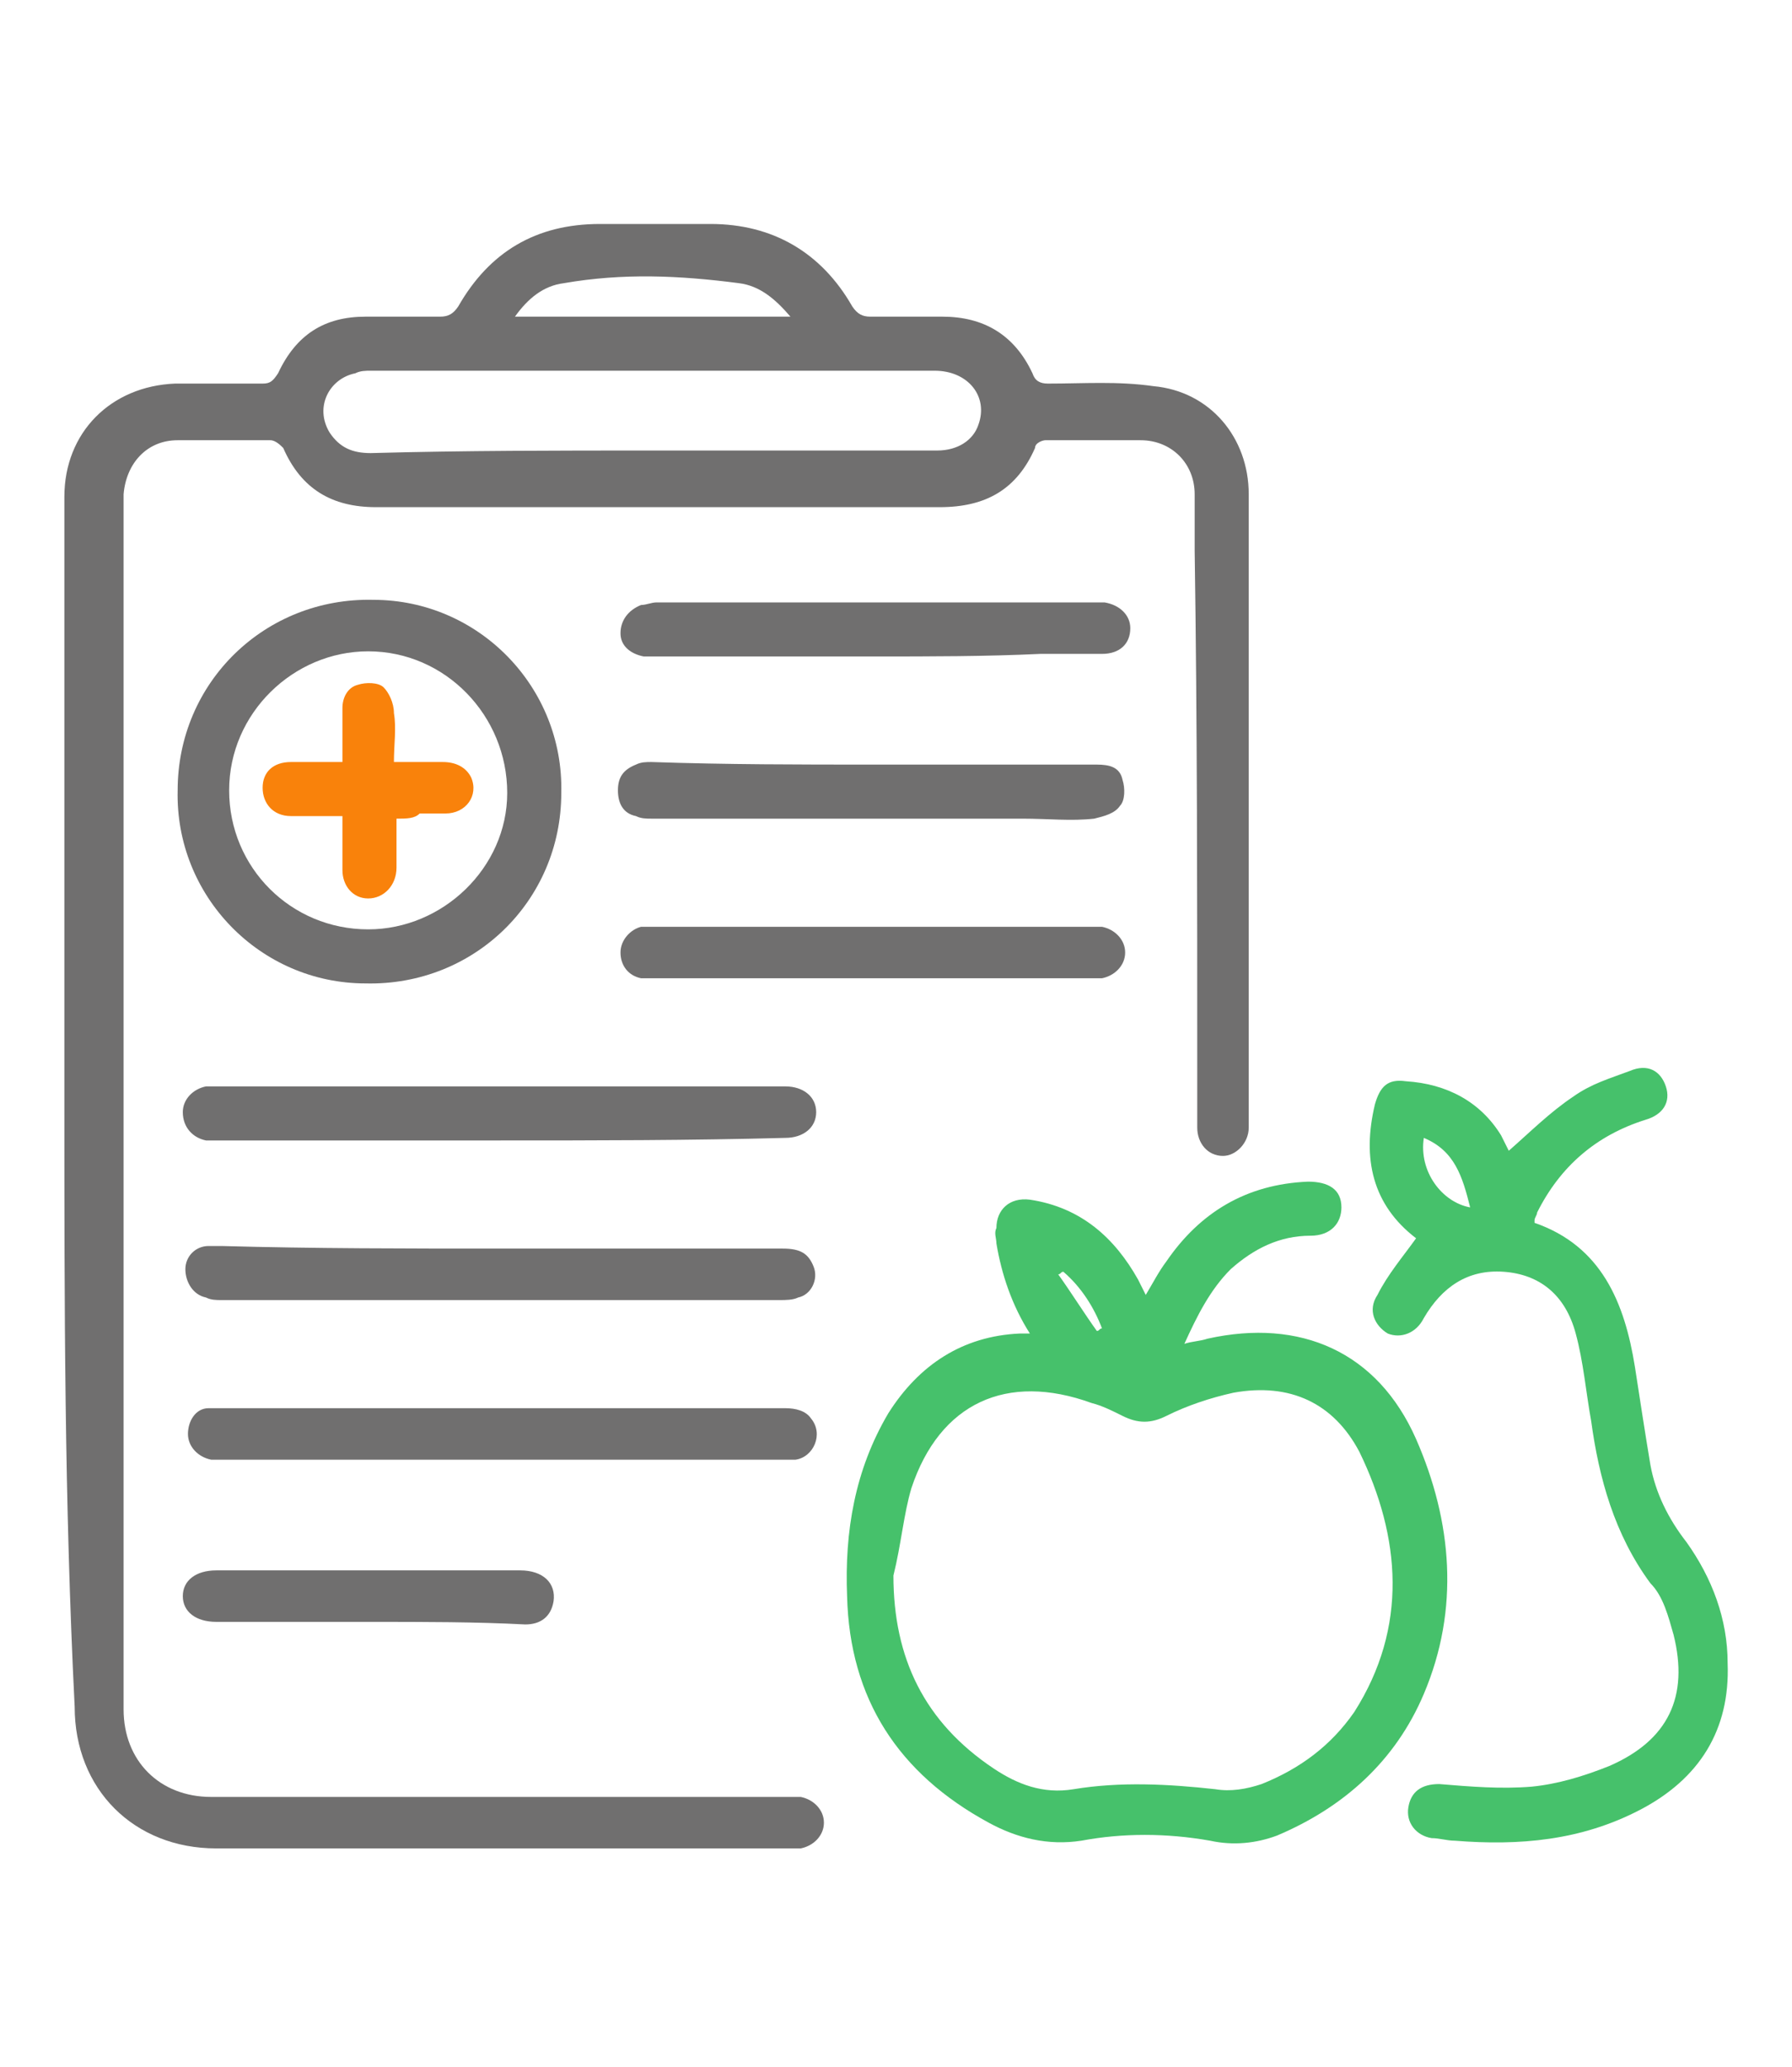 <?xml version="1.0" encoding="utf-8"?>
<!-- Generator: Adobe Illustrator 28.1.0, SVG Export Plug-In . SVG Version: 6.00 Build 0)  -->
<svg version="1.1" id="Capa_1" xmlns="http://www.w3.org/2000/svg" xmlns:xlink="http://www.w3.org/1999/xlink" x="0px" y="0px"
	 viewBox="0 0 69.6 80.3" style="enable-background:new 0 0 69.6 80.3;" xml:space="preserve">
<style type="text/css">
	.st0{fill:#706F6F;}
	.st1{fill:#46C16B;}
	.st2{fill:#F9820B;}
</style>
<path class="st0" d="M203.9,69c-0.5-0.6-1.1-1.1-1.5-1.7c-0.8-1-1.6-2.1-2.4-3.2c-0.5-0.7-0.5-1.4-0.2-2.2c0.3-0.7,1-1.1,1.8-1.2
	c0.1,0,0.2,0,0.4,0c5.2,0,10.5,0,15.7,0c0.1,0,0.3,0,0.5,0c-0.1-0.5-0.3-1-0.4-1.6c-0.3-2-0.2-4,0.7-5.8c1.1-2.3,3.5-3.7,6.1-3.4
	c1,0.1,2,0.3,2.9,0.7c0.1,0,0.2,0.1,0.3,0.1c-0.1-1-0.4-1.9-1-2.6c-0.3-0.4-0.7-0.7-1.1-1c-0.4-0.3-0.6-0.8-0.3-1.2
	c0.3-0.4,0.8-0.5,1.2-0.2c0.7,0.4,1.2,1,1.7,1.7c0.1,0.1,0.1,0.2,0.2,0.3c0.5-1.4,1.4-2.4,2.8-2.9c0.8-0.3,1.7-0.3,2.6-0.1
	c-0.3,2-2,4-4.7,4.2c0.1,0.6,0.2,1.1,0.3,1.7c0.6-0.2,1.3-0.4,1.9-0.5c1.9-0.3,3.6-0.1,5.2,1c1.5,1.1,2.2,2.6,2.5,4.3
	c0.3,1.7,0.2,3.4-0.3,5.1c0,0.1,0,0.1,0,0.2c0.1,0,0.2,0,0.3,0c1.3,0,2.6,0,3.9,0c1.2,0,2,0.8,2.2,1.9c0.1,0.5,0,1-0.3,1.4
	c-1.1,1.4-2.2,2.9-3.3,4.3c-0.2,0.2-0.4,0.4-0.6,0.7c0.1,0,0.1,0,0.2,0c1.2,0,2.4,0,3.6,0c0.6,0,1.3-0.1,1.8-0.4
	c0.7-0.4,1.1-1,1.1-1.8c0-2.8,0-5.7,0-8.5c0-2.1,0-4.1,0-6.2c0-1.1,0-2.2,0-3.3c0-2.5,0-5.1,0-7.6c0-2.2,0-4.4,0-6.6
	c0-0.6-0.1-1.1-0.3-1.7c-0.5-1.9-1.4-3.7-2.2-5.5c-1.1-2.4-2.3-4.7-3.5-7c0-0.1-0.2-0.2-0.3-0.2c-2.4,0-4.8,0-7.2,0
	c-0.1,0-0.3,0.1-0.3,0.1c-0.6,1.2-1.2,2.3-1.8,3.5c0,0,0,0.1-0.1,0.2c0.2,0,0.3,0,0.4,0c2.4,0,4.8,0,7.1,0c0.6,0,1,0.5,0.9,1.1
	c-0.1,0.4-0.4,0.6-0.8,0.6c-1.4,0-2.8,0-4.2,0c-1.3,0-2.7,0-4,0c-0.2,0-0.3,0-0.4,0.2c-0.7,1.6-1.4,3.1-2.1,4.7
	c-0.3,0.8-0.6,1.5-0.8,2.3c-0.2,0.6-0.3,1.2-0.3,1.8c0,2.4,0,4.7,0,7.1c0,0.4-0.2,0.7-0.5,0.9c-0.3,0.1-0.7,0-0.9-0.2
	c-0.1-0.1-0.2-0.3-0.2-0.5c0-2.5,0-5,0-7.5c0-1.1,0.4-2.1,0.7-3.2c1.1-3.1,2.6-6,4-8.9c0.4-0.7,0.7-1.5,1.1-2.2
	c-0.6-0.2-1.2-0.5-1.5-1.1c-0.2-0.4-0.4-0.8-0.5-1.2c-0.1-0.9-0.2-1.7,0.2-2.6c0.5-1,1.3-1.6,2.5-1.6c3.3,0,6.7,0,10,0
	c1,0,1.8,0.5,2.3,1.4c0.2,0.4,0.4,0.8,0.4,1.3c0,0.5,0.1,1,0,1.5c-0.1,1.1-0.7,1.9-1.8,2.3c-0.1,0-0.1,0.1-0.2,0.1
	c0.3,0.6,0.6,1.2,0.9,1.8c1.2,2.6,2.5,5.2,3.7,7.8c0.6,1.2,1,2.5,1.3,3.9c0.1,0.6,0.1,1.2,0.1,1.8c0,7,0,14,0,21c0,2.7,0,5.4,0,8.2
	c0,0.6,0,1.3,0,1.9c0,1.2,0,1.4-0.8,2.8c0.1,0,0.2,0,0.3,0c1.1,0,2.3,0,3.4,0c0.5,0,0.9,0.3,0.9,0.8c0,0.5-0.3,0.8-0.9,0.8
	c-2.6,0-5.1,0-7.7,0c-3,0-6,0-9,0c-5.9,0-11.9,0-17.8,0c-2.8,0-5.7,0-8.5,0c-4.5,0-9,0-13.4,0c-0.5,0-0.9-0.3-0.9-0.7
	c-0.1-0.5,0.3-1,0.9-1c1.9,0,3.7,0,5.6,0C202.1,69,203,69,203.9,69z M229.9,69c0.4,0,0.8,0,1.2,0c1.4,0,2.8,0,4.2,0
	c0.8,0,1.5,0.1,2.3-0.2c0.8-0.3,1.6-0.5,2.2-1.1c0.6-0.5,1.1-1.1,1.6-1.8c0.7-0.9,1.3-1.8,2-2.6c0.2-0.3,0.3-0.6,0-0.8
	c-0.1-0.1-0.4-0.1-0.5-0.1c-3.5,0-7.1,0-10.6,0c-6,0-12,0-17.9,0c-4.1,0-8.2,0-12.2,0c-0.3,0-0.5,0-0.7,0.3c-0.1,0.3,0,0.5,0.2,0.7
	c0.7,0.9,1.4,1.9,2.1,2.9c0.7,1,1.6,1.8,2.7,2.3c0.6,0.3,1.3,0.5,2.1,0.5c0.4,0,0.9,0,1.3,0c0.4,0,0.8,0,1.2,0c0.6,0,1.1,0,1.7,0
	c5.5,0,11,0,16.6,0c0.2,0,0.5-0.1,0.6,0.2c0,0,0.1,0,0.2,0C229.9,69.1,229.9,69,229.9,69z M235,60.7c0.5,0,1.1,0,1.6,0
	c0.1,0,0.2-0.1,0.2-0.2c0.7-1.9,0.9-3.9,0.2-5.9c-0.7-2-2.5-3.2-4.7-3c-1.3,0.1-2.4,0.5-3.5,1.1c-0.3,0.2-0.7,0.2-1,0
	c-1.1-0.6-2.2-1-3.5-1.1c-2-0.2-3.8,0.8-4.6,2.6c-0.9,2.1-0.8,4.2,0,6.4c0.1,0.2,0.2,0.2,0.4,0.2c4.2,0,8.5,0,12.7,0
	c0.3,0,0.5-0.1,0.6-0.4c0.5-1.2,0.6-2.5,0.4-3.8c-0.1-0.6-0.2-1.3-0.7-1.7c-0.1-0.1-0.1-0.1-0.1-0.2c-0.1-0.3,0-0.7,0.3-0.9
	c0.3-0.2,0.8-0.2,1.1,0.1c0.3,0.4,0.6,0.8,0.7,1.2c0.5,1.2,0.5,2.5,0.3,3.8C235.4,59.4,235.2,60,235,60.7z M237.7,15
	c-0.2,0-0.3,0-0.5,0c-1.5,0-2.9,0-4.4,0c-0.8,0-1.2,0.5-1.2,1.2c0,0.3,0,0.6,0,0.9c0,0.6,0.5,1.1,1.1,1.1c1.5,0,3,0,4.5,0
	c1.8,0,3.5,0,5.3,0c0.7,0,1.2-0.5,1.2-1.2c0-0.3,0-0.5,0-0.8c0-0.9-0.4-1.4-1.4-1.4C240.8,15,239.2,15,237.7,15z"/>
<path class="st1" d="M199.5,34.2c-1.9-0.5-3.9-0.8-5.8-1.4c-0.1,0-0.2,0.1-0.3,0.1c-0.6-0.2-1.3-0.4-1.9-0.5
	c-0.4-0.1-0.9-0.1-1.4-0.2c-0.2,0-0.4-0.1-0.7-0.1c-0.1,0.7-0.3,1.4-0.4,2c-0.2,1.4-0.4,2.9-0.4,4.3c0,2.3,0.3,4.5,0.8,6.7
	c0.5,2,1.3,3.9,2.2,5.8c1.6,3.1,3.7,5.7,6.3,8c0.4,0.4,0.5,0.9,0.1,1.2c-0.3,0.4-0.8,0.4-1.2,0c-2.2-1.9-4.1-4.1-5.6-6.6
	c-2.1-3.3-3.4-7-3.9-10.8c-0.2-1.2-0.2-2.4-0.3-3.6c-0.1-2.8,0.3-5.5,1-8.1c0.6-2.2,1.5-4.3,2.6-6.3c2.3-4,5.3-7.4,9.2-10
	c1.8-1.2,3.7-2.2,5.8-3c3-1.1,6.1-1.7,9.3-1.8c3.1-0.1,6.1,0.3,9,1.2c1.4,0.4,2.8,1,4.2,1.6c0.5,0.2,0.6,0.7,0.4,1.1
	c-0.2,0.4-0.7,0.5-1.1,0.3c-0.5-0.2-1-0.4-1.5-0.6c-2.3-1-4.8-1.6-7.3-1.9c-2-0.2-3.9-0.2-5.9,0c-0.1,0-0.1,0-0.3,0
	c0.4,3.4,0.7,6.8,1.1,10.2c0.6,0,1.1-0.1,1.6-0.1c1.9-0.1,3.7,0.2,5.5,0.7c2,0.6,3.9,1.6,5.6,3c0.4,0.3,0.5,0.8,0.3,1.2
	c-0.3,0.4-0.8,0.5-1.2,0.2c-0.9-0.7-1.8-1.3-2.8-1.8c-2-1-4.1-1.6-6.4-1.6c-5.8,0-10.2,2.5-13.3,7.3c-1.7,2.7-2.4,5.7-2.1,8.9
	c0.3,3.7,1.8,6.9,4.4,9.6c0.2,0.2,0.4,0.4,0.4,0.7c0,0.3-0.2,0.6-0.5,0.8c-0.3,0.2-0.7,0.1-1-0.2c-0.7-0.8-1.5-1.6-2.1-2.5
	c-2.1-3-3.1-6.4-2.9-10c0-1.1,0.3-2.1,0.4-3.2C199.4,34.4,199.4,34.3,199.5,34.2z M199.9,32.6c0.4-0.8,0.7-1.6,1.1-2.3
	c2.4-4.3,6-7,10.7-8.2c0.2-0.1,0.2-0.1,0.2-0.3c-0.2-1.4-0.3-2.9-0.5-4.3c-0.1-0.9-0.2-1.7-0.3-2.6c-0.1-0.5-0.1-1.1-0.1-1.6
	c-0.1-0.5-0.1-1-0.2-1.5c-5.7,1.1-10.5,3.7-14.5,7.8c-3,3.1-5.2,6.7-6.4,10.9C193.3,31.2,196.6,31.9,199.9,32.6z"/>
<path class="st0" d="M212.2,39.9c-0.7,0.1-1.4,0.1-2.1,0.2c0,0-0.1,0-0.1,0c-0.9,0-1.2-0.3-1.2-1.2c0-1.1,0.1-2.2,0.5-3.2
	c0.8-1.9,2.2-2.9,4.2-3.3c0.5-0.1,1-0.1,1.5-0.2c-0.2-0.5-0.3-0.9-0.5-1.3c-0.2-0.6,0.1-1.1,0.6-1.2c0.4-0.1,0.7,0.2,0.9,0.6
	c0.5,1.3,0.8,2.6,0.7,4c0,0.4-0.1,0.8-0.1,1.2c0.6,0.1,1.1,0.4,1.5,0.8c0.6,0.7,1,1.5,1.1,2.4c0.3,1.9,0.5,3.9,0.8,5.8
	c0.2,1.1,0.7,2.1,1.5,3c0.2,0.2,0.3,0.5,0.3,0.8c-0.1,0.3-0.2,0.6-0.6,0.7c-0.3,0.1-0.6,0-0.9-0.2c-1-1.1-1.7-2.5-2-4
	c-0.3-2-0.6-3.9-0.8-5.9c-0.1-0.5-0.3-1-0.7-1.4c-0.2-0.2-0.4-0.3-0.7-0.3c-0.3-0.1-0.5,0-0.7,0.3c-0.3,0.6-0.8,1.1-1.4,1.5
	c-0.3,0.2-0.3,0.3-0.4,0.6c-0.1,1.6-0.3,3.2-0.5,4.8c-0.2,1.4-0.7,2.6-1.5,3.7c-0.4,0.5-0.9,0.9-1.3,1.4c-1.5,1.5-2.3,3.3-2.4,5.4
	c-0.1,1.3,0.2,2.6,0.7,3.8c0.2,0.5,0,0.9-0.4,1.1c-0.4,0.2-0.9,0-1.1-0.5c-0.7-1.6-0.9-3.3-0.8-5.1c0.3-2.4,1.3-4.4,3.1-6
	c0.8-0.8,1.5-1.7,1.9-2.8c0.2-0.6,0.3-1.2,0.4-1.9c0.1-1.1,0.2-2.3,0.3-3.5C212.2,40,212.2,39.9,212.2,39.9z M215,33.9
	c-1.3,0.1-2.6,0.4-3.5,1.5c-0.7,0.9-0.9,1.9-1,3C213.4,38.3,214.9,36.8,215,33.9z"/>
<path class="st1" d="M222.6,17.1c0.7,0.3,1,0.8,1,1.4c-0.1,0.7-0.4,1.2-1.2,1.4c-0.3,0.1-0.6,0.1-0.8,0.1c-0.7,0-1.4,0-2,0
	c0-1.8,0-3.6,0-5.5c0.9,0,1.8,0,2.7,0.2c0.8,0.1,1.2,0.7,1.1,1.5C223.3,16.5,223.1,16.9,222.6,17.1z M220.6,18.9c0.4,0,0.8,0,1.1,0
	c0.5,0,0.8-0.3,0.8-0.7c0-0.5-0.2-0.9-0.8-0.9c-0.4,0-0.8,0-1.2,0C220.6,17.8,220.6,18.3,220.6,18.9z M220.6,16.7c0.4,0,0.7,0,1,0
	c0.3,0,0.5-0.1,0.6-0.3c0.1-0.2,0.1-0.5,0-0.7c-0.3-0.4-1-0.7-1.5-0.6C220.6,15.6,220.6,16.1,220.6,16.7z"/>
<path class="st1" d="M192.5,42c0.7,0,1.5-0.1,2.2,0c0.8,0.1,1.5,0.9,1.6,1.7c0.1,0.6,0.1,1.3,0,1.9c-0.1,1.1-1,1.8-2.1,1.8
	c-0.5,0-1,0-1.5,0c-0.2,0-0.3-0.1-0.3-0.3C192.5,45.5,192.5,43.8,192.5,42C192.5,42.1,192.5,42.1,192.5,42z M193.6,46.9
	c0.5,0.1,0.9,0,1.2-0.3c0.3-0.2,0.5-0.6,0.5-1c0-0.4,0-0.9,0-1.3c0-0.2,0-0.4-0.1-0.6c-0.3-0.6-0.9-0.8-1.6-0.6
	C193.6,44.4,193.6,45.6,193.6,46.9z"/>
<path class="st0" d="M192.1,69.4c0.1,0.6-0.5,1-1,1c-0.6,0-1-0.5-1-1c0-0.6,0.5-1,1-1C191.6,68.3,192.1,68.8,192.1,69.4z"/>
<path class="st1" d="M198,25.4c0.2-0.7,0.5-1.3,0.7-2c0.4-1.1,0.7-2.1,1.1-3.2c0.1-0.2,0.2-0.3,0.4-0.3c0.3,0,0.6-0.1,0.8,0
	c0.2,0.1,0.2,0.5,0.3,0.7c0.5,1.5,1,2.9,1.5,4.4c0,0.1,0,0.2,0.1,0.3c-0.4,0-0.8,0-1.2,0c-0.1-0.3-0.2-0.6-0.3-0.9
	c0-0.2-0.1-0.2-0.3-0.2c-0.4,0-0.8,0-1.2,0c-0.1,0-0.2,0.1-0.3,0.2c-0.1,0.3-0.2,0.6-0.3,0.9C198.8,25.4,198.4,25.4,198,25.4z
	 M201,23.3c-0.2-0.6-0.4-1.3-0.6-1.9c0,0,0,0-0.1,0c-0.2,0.6-0.4,1.2-0.6,1.9C200.2,23.3,200.6,23.3,201,23.3z"/>
<path class="st0" d="M2.5,42.9c0-7.9,0-15.7,0-23.6c0-2.5,1.8-4.3,4.3-4.4c1.1,0,2.3,0,3.4,0c0.3,0,0.4-0.1,0.6-0.4
	c0.7-1.5,1.8-2.2,3.4-2.2c1,0,1.9,0,2.9,0c0.3,0,0.5-0.1,0.7-0.4c1.2-2.1,3-3.2,5.5-3.2c1.4,0,2.8,0,4.3,0c2.4,0,4.3,1.1,5.5,3.2
	c0.2,0.3,0.4,0.4,0.7,0.4c0.9,0,1.9,0,2.8,0c1.6,0,2.8,0.7,3.5,2.2c0.1,0.3,0.3,0.4,0.6,0.4c1.4,0,2.7-0.1,4.1,0.1
	c2.2,0.2,3.7,2,3.7,4.2c0,4.2,0,8.4,0,12.6c0,3.9,0,7.7,0,11.6c0,0.1,0,0.3,0,0.4c0,0.6-0.5,1.1-1,1.1c-0.6,0-1-0.5-1-1.1
	c0-0.8,0-1.6,0-2.3c0-6.7,0-13.4-0.1-20.1c0-0.7,0-1.5,0-2.2c0-1.2-0.9-2.1-2.1-2.1c-1.2,0-2.5,0-3.7,0c-0.1,0-0.4,0.1-0.4,0.3
	c-0.7,1.6-1.9,2.3-3.7,2.3c-7.3,0-14.6,0-21.9,0c-1.7,0-2.9-0.7-3.6-2.3c-0.1-0.1-0.3-0.3-0.5-0.3c-1.2,0-2.4,0-3.6,0
	c-1.2,0-2,0.9-2.1,2.1c0,0.4,0,0.7,0,1.1c0,10.8,0,21.6,0,32.5c0,4.5,0,9.1,0,13.6c0,2,1.4,3.4,3.4,3.4c7.3,0,14.6,0,22,0
	c0.3,0,0.6,0,0.9,0c0.5,0.1,0.9,0.5,0.9,1c0,0.5-0.4,0.9-0.9,1c-0.1,0-0.3,0-0.4,0c-7.4,0-14.9,0-22.3,0c-3.2,0-5.5-2.3-5.5-5.5
	C2.5,58.3,2.5,50.6,2.5,42.9C2.5,42.9,2.5,42.9,2.5,42.9z M25.3,17.5c1.7,0,3.3,0,5,0c2,0,4,0,6.1,0c0.8,0,1.4-0.4,1.6-1
	c0.4-1.1-0.4-2.1-1.7-2.1c-7.3,0-14.6,0-21.9,0c-0.2,0-0.4,0-0.6,0.1c-1,0.2-1.6,1.3-1,2.3c0.4,0.6,0.9,0.8,1.6,0.8
	C18,17.5,21.7,17.5,25.3,17.5z M30.7,12.3c-0.6-0.7-1.2-1.2-2-1.3c-2.3-0.3-4.5-0.4-6.8,0c-0.8,0.1-1.4,0.6-1.9,1.3
	C23.6,12.3,27.1,12.3,30.7,12.3z"/>
<path class="st1" d="M40,51.8c-0.7-1.1-1.1-2.3-1.3-3.5c0-0.2-0.1-0.4,0-0.6c0-0.7,0.5-1.2,1.3-1.1c2,0.3,3.3,1.5,4.2,3.1
	c0.1,0.2,0.2,0.4,0.3,0.6c0.3-0.5,0.5-0.9,0.8-1.3c1.3-1.9,3.1-3,5.5-3.1c0.8,0,1.3,0.3,1.3,1c0,0.6-0.4,1.1-1.2,1.1
	c-1.2,0-2.2,0.5-3.1,1.3c-0.8,0.8-1.3,1.8-1.8,2.9c0.3-0.1,0.6-0.1,0.9-0.2c3.6-0.8,6.6,0.5,8.1,3.9c1.4,3.2,1.7,6.6,0.3,9.9
	c-1.1,2.6-3.1,4.4-5.7,5.5c-0.8,0.3-1.7,0.4-2.6,0.2c-1.7-0.3-3.4-0.3-5,0c-1.3,0.2-2.5-0.1-3.6-0.7c-3.5-1.9-5.4-4.8-5.5-8.8
	c-0.1-2.5,0.3-4.9,1.6-7.1c1.2-1.9,2.9-3,5.1-3.1C39.7,51.8,39.8,51.8,40,51.8z M34.7,61.2c0,3.2,1.2,5.7,3.9,7.5
	c0.9,0.6,1.9,1,3.1,0.8c1.8-0.3,3.7-0.2,5.5,0c0.6,0.1,1.2,0,1.8-0.2c1.5-0.6,2.7-1.5,3.6-2.8c2.1-3.3,1.8-6.8,0.2-10.1
	c-1-1.9-2.7-2.7-4.9-2.3c-0.9,0.2-1.8,0.5-2.6,0.9c-0.6,0.3-1.1,0.3-1.7,0c-0.4-0.2-0.8-0.4-1.2-0.5c-3.3-1.2-5.9,0-7,3.3
	C35.1,58.8,35,60,34.7,61.2z M42.6,51.7c0.1,0,0.1-0.1,0.2-0.1c-0.3-0.8-0.8-1.6-1.5-2.2c-0.1,0-0.1,0.1-0.2,0.1
	C41.6,50.2,42.1,51,42.6,51.7z"/>
<path class="st1" d="M55,48.1c-1.7-1.3-2.1-3.1-1.6-5.2c0.2-0.7,0.5-1,1.2-0.9c1.6,0.1,2.9,0.8,3.7,2.1c0.1,0.2,0.2,0.4,0.3,0.6
	c0,0,0,0,0,0c0.8-0.7,1.6-1.5,2.5-2.1c0.7-0.5,1.4-0.7,2.2-1c0.7-0.3,1.2,0,1.4,0.6c0.2,0.6-0.1,1.1-0.8,1.3
	c-1.9,0.6-3.3,1.8-4.2,3.6c0,0.1-0.1,0.2-0.1,0.3c0,0,0,0.1,0,0.1c2.6,0.9,3.5,3.1,3.9,5.6c0.2,1.3,0.4,2.6,0.6,3.8
	c0.2,1.1,0.7,2.1,1.4,3c1,1.4,1.6,3,1.6,4.7c0.1,2.6-1.1,4.5-3.4,5.7c-2.3,1.2-4.7,1.4-7.2,1.2c-0.3,0-0.6-0.1-0.9-0.1
	c-0.6-0.1-1-0.6-0.9-1.2c0.1-0.6,0.5-0.9,1.2-0.9c1.2,0.1,2.4,0.2,3.6,0.1c1-0.1,2-0.4,3-0.8c2.3-1,3.1-2.7,2.5-5.1
	c-0.2-0.7-0.4-1.5-0.9-2c-1.4-1.9-2-4.1-2.3-6.3c-0.2-1.1-0.3-2.3-0.6-3.4c-0.4-1.5-1.4-2.3-2.8-2.4c-1.4-0.1-2.4,0.6-3.1,1.8
	c-0.3,0.6-0.9,0.8-1.4,0.6c-0.5-0.3-0.8-0.9-0.4-1.5C53.9,49.5,54.5,48.8,55,48.1z M55.3,44.2c-0.2,1.3,0.7,2.5,1.8,2.7
	C56.8,45.7,56.5,44.7,55.3,44.2z"/>
<path class="st0" d="M6.9,30.7c0-4.2,3.4-7.5,7.6-7.4c4.1,0,7.4,3.4,7.3,7.5c0,4.2-3.4,7.5-7.6,7.4C10.1,38.2,6.8,34.8,6.9,30.7z
	 M14.3,36.1c2.9,0,5.4-2.4,5.4-5.3c0-3-2.4-5.5-5.4-5.5c-2.9,0-5.4,2.4-5.4,5.4C8.9,33.7,11.3,36.1,14.3,36.1z"/>
<path class="st0" d="M19.4,44.3c-3.6,0-7.2,0-10.8,0c-0.2,0-0.4,0-0.6,0c-0.5-0.1-0.9-0.5-0.9-1.1c0-0.5,0.4-0.9,0.9-1
	c0.2,0,0.4,0,0.5,0c7.2,0,14.4,0,21.6,0c0.1,0,0.3,0,0.4,0c0.7,0,1.2,0.4,1.2,1c0,0.6-0.5,1-1.2,1C26.8,44.3,23.1,44.3,19.4,44.3z"
	/>
<path class="st0" d="M19.4,48.5c3.7,0,7.3,0,11,0c0.7,0,1,0.2,1.2,0.7c0.2,0.5-0.1,1.1-0.6,1.2c-0.2,0.1-0.5,0.1-0.7,0.1
	c-7.2,0-14.5,0-21.7,0c-0.2,0-0.4,0-0.6-0.1c-0.5-0.1-0.8-0.6-0.8-1.1c0-0.5,0.4-0.9,0.9-0.9c0.2,0,0.4,0,0.5,0
	C12.2,48.5,15.8,48.5,19.4,48.5z"/>
<path class="st0" d="M19.5,54.7c3.7,0,7.3,0,11,0c0.4,0,0.8,0.1,1,0.4c0.5,0.6,0.1,1.5-0.6,1.6c-0.1,0-0.3,0-0.4,0
	c-7.2,0-14.5,0-21.7,0c-0.2,0-0.4,0-0.6,0c-0.5-0.1-0.9-0.5-0.9-1c0-0.5,0.3-1,0.8-1c0.2,0,0.4,0,0.6,0
	C12.2,54.7,15.9,54.7,19.5,54.7z"/>
<path class="st0" d="M34,25.5c-2.8,0-5.7,0-8.5,0c-0.2,0-0.3,0-0.5,0c-0.5-0.1-0.9-0.4-0.9-0.9c0-0.5,0.3-0.9,0.8-1.1
	c0.2,0,0.4-0.1,0.6-0.1c5.5,0,11.1,0,16.6,0c0.3,0,0.5,0,0.8,0c0.6,0.1,1,0.5,1,1c0,0.6-0.4,1-1.1,1c-0.8,0-1.6,0-2.4,0
	C38.3,25.5,36.1,25.5,34,25.5z"/>
<path class="st0" d="M33.9,29.7c2.9,0,5.8,0,8.7,0c0.5,0,0.9,0.1,1,0.6c0.1,0.3,0.1,0.8-0.1,1c-0.2,0.3-0.6,0.4-1,0.5
	c-0.9,0.1-1.8,0-2.8,0c-4.8,0-9.6,0-14.4,0c-0.2,0-0.4,0-0.6-0.1c-0.5-0.1-0.7-0.5-0.7-1c0-0.5,0.2-0.8,0.7-1
	c0.2-0.1,0.4-0.1,0.6-0.1C28.2,29.7,31.1,29.7,33.9,29.7z"/>
<path class="st0" d="M33.9,38c-2.8,0-5.6,0-8.4,0c-0.2,0-0.4,0-0.6,0c-0.5-0.1-0.8-0.5-0.8-1c0-0.5,0.4-0.9,0.8-1c0.2,0,0.4,0,0.5,0
	c5.6,0,11.3,0,16.9,0c0.2,0,0.4,0,0.5,0c0.5,0.1,0.9,0.5,0.9,1c0,0.5-0.4,0.9-0.9,1c-0.1,0-0.3,0-0.4,0C39.6,38,36.8,38,33.9,38z"/>
<path class="st0" d="M14.4,63c-2,0-4,0-6,0c-0.8,0-1.3-0.4-1.3-1c0-0.6,0.5-1,1.3-1c3.9,0,7.9,0,11.8,0c0.9,0,1.4,0.5,1.3,1.2
	c-0.1,0.6-0.5,0.9-1.1,0.9C18.5,63,16.5,63,14.4,63z"/>
<path class="st2" d="M15.4,31.8c0,0.7,0,1.3,0,1.9c0,0.7-0.5,1.2-1.1,1.2c-0.6,0-1-0.5-1-1.1c0-0.3,0-0.6,0-1c0-0.3,0-0.6,0-1.1
	c-0.4,0-0.9,0-1.3,0c-0.2,0-0.5,0-0.7,0c-0.7,0-1.1-0.5-1.1-1.1c0-0.6,0.4-1,1.1-1c0.6,0,1.3,0,2,0c0-0.7,0-1.4,0-2.1
	c0-0.4,0.2-0.8,0.6-0.9c0.3-0.1,0.8-0.1,1,0.1c0.2,0.2,0.4,0.6,0.4,1c0.1,0.6,0,1.2,0,1.9c0.7,0,1.3,0,1.9,0c0.5,0,0.9,0.2,1.1,0.6
	c0.3,0.7-0.2,1.4-1,1.4c-0.3,0-0.7,0-1,0C16.1,31.8,15.8,31.8,15.4,31.8z"/>
</svg>
